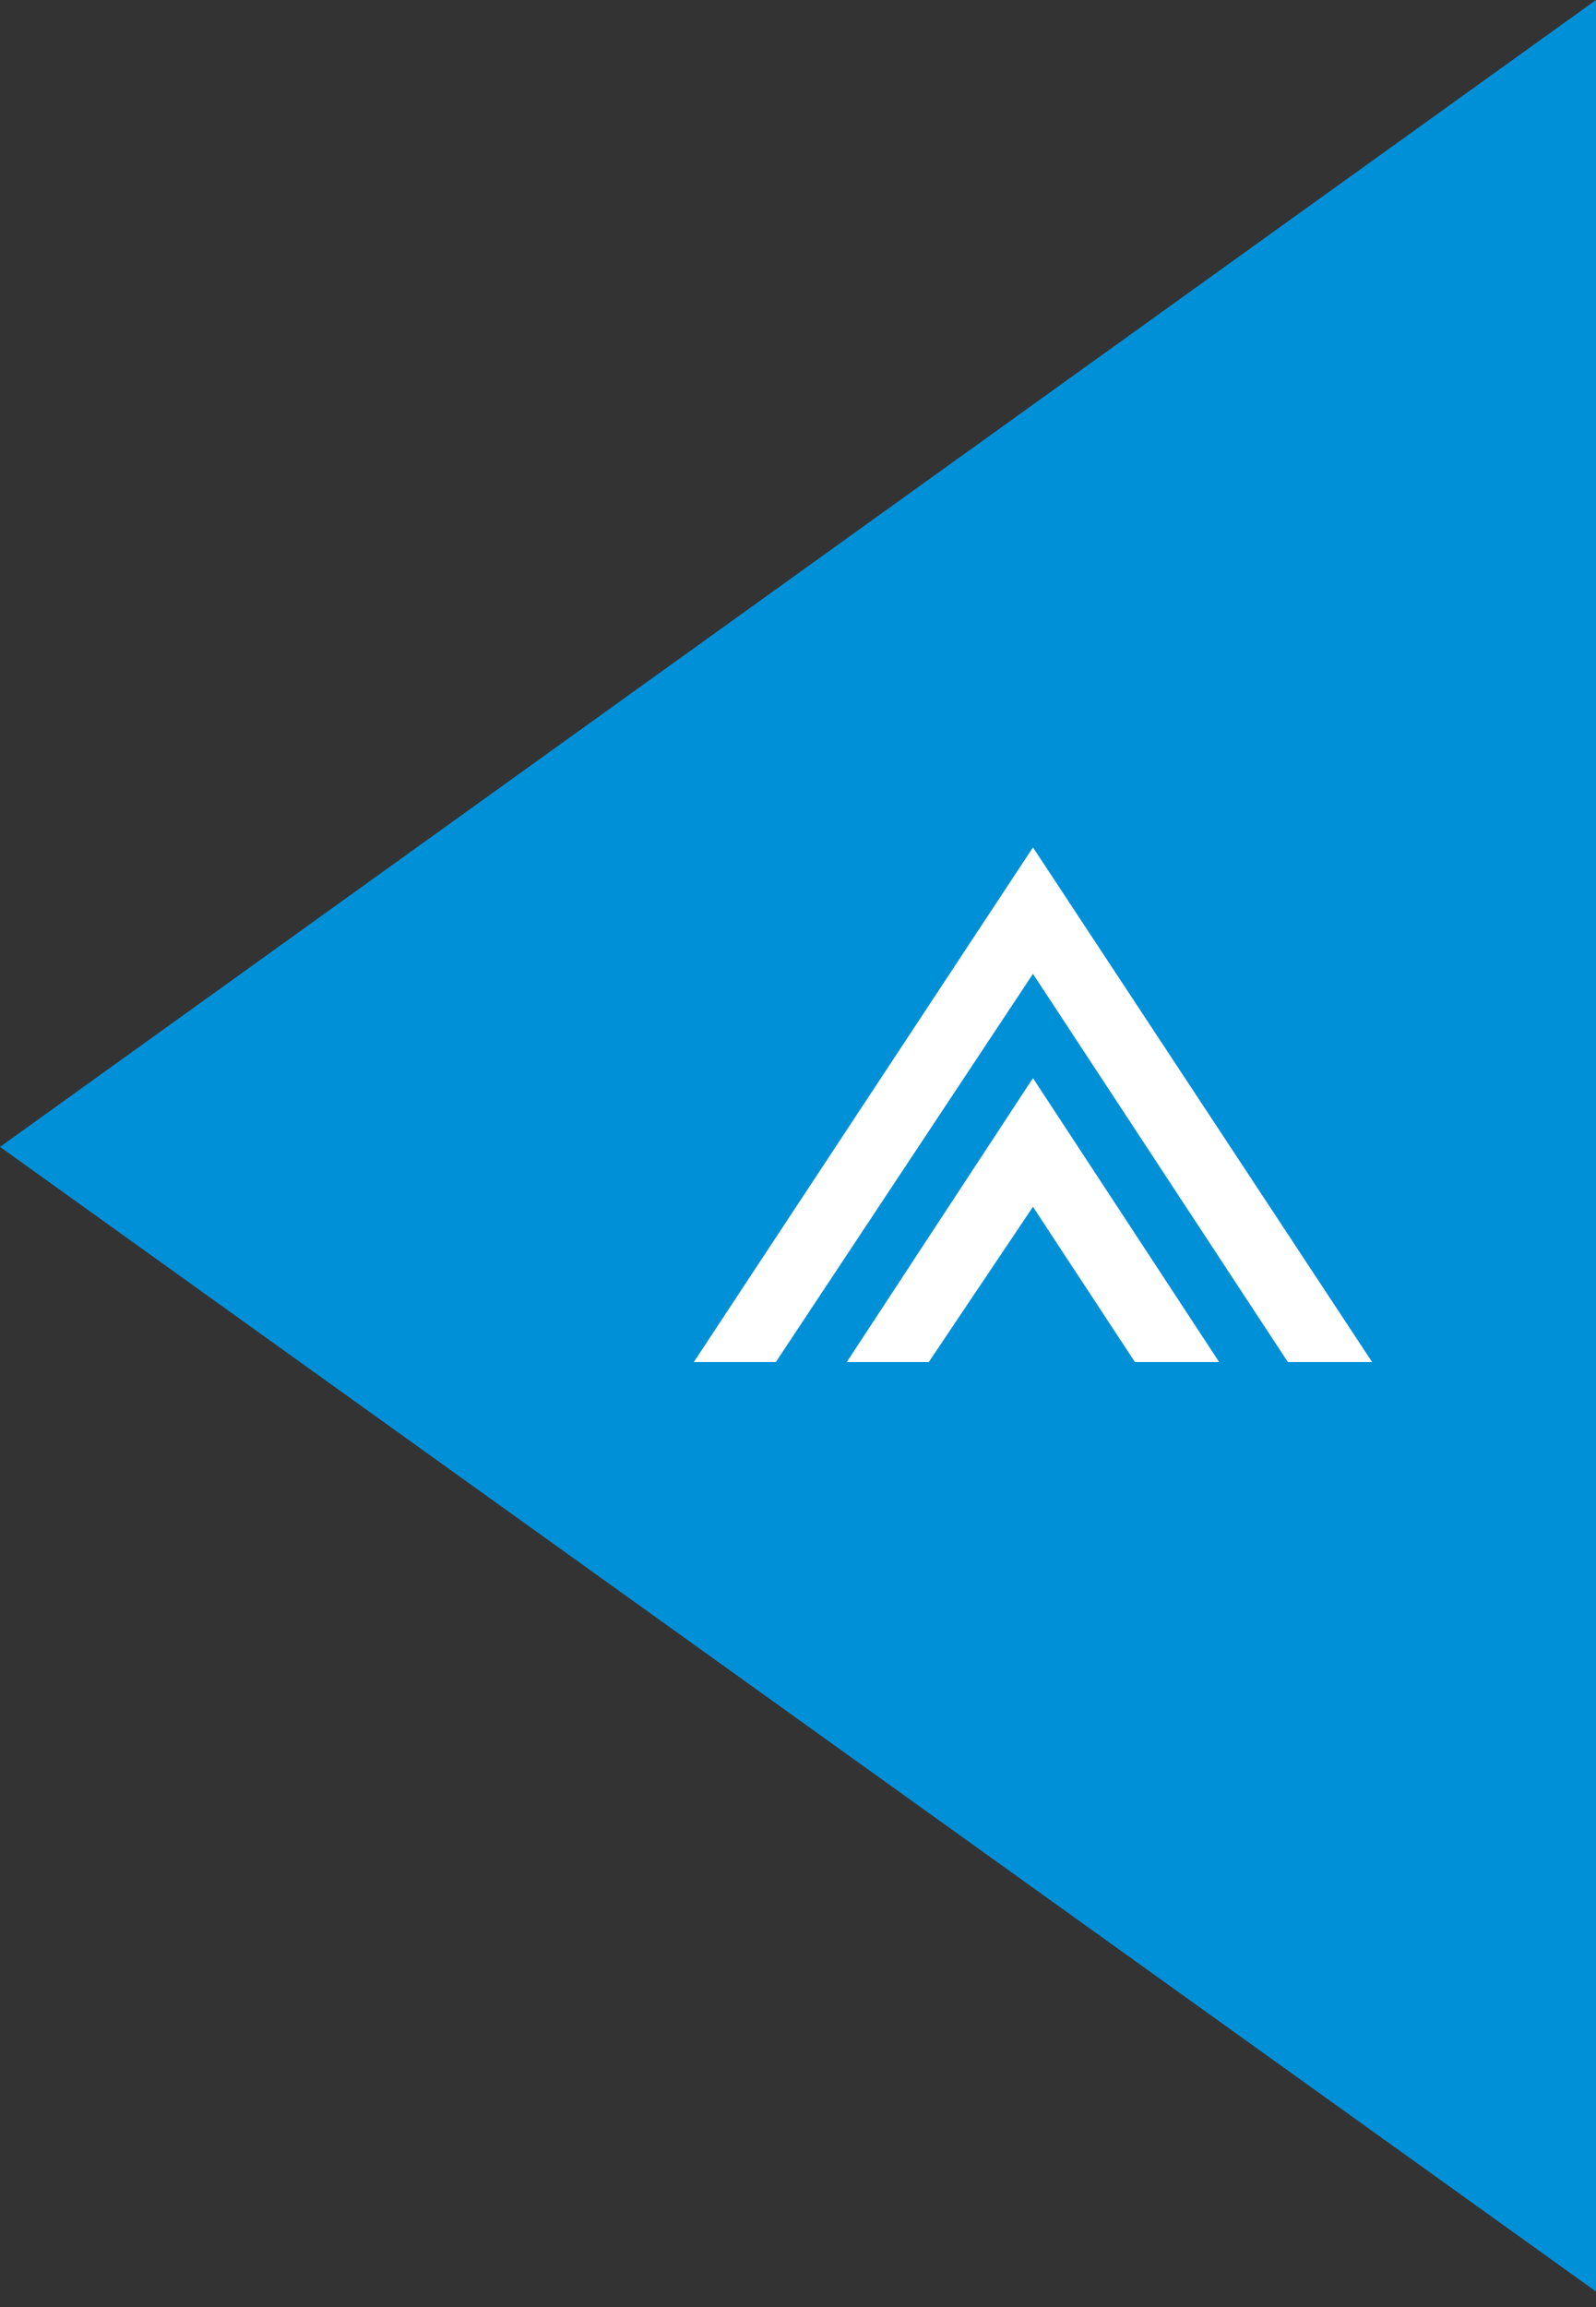 <?xml version="1.0" encoding="utf-8"?>
<!-- Generator: Adobe Illustrator 25.0.1, SVG Export Plug-In . SVG Version: 6.00 Build 0)  -->
<svg version="1.1" id="レイヤー_1" xmlns="http://www.w3.org/2000/svg" xmlns:xlink="http://www.w3.org/1999/xlink" x="0px"
	 y="0px" width="72px" height="104px" viewBox="0 0 72 104" style="enable-background:new 0 0 72 104;" xml:space="preserve">
<rect x="0" y="0" width="72" height="104" fill="#333333" stroke="none"/>
<style type="text/css">
	.st0{fill:#0090D8;}
	.st1{fill:#FFFFFF;}
</style>
<polygon class="st0" points="72,103.3 72,0 0,51.7 "/>
<g>
	<g>
		<polygon class="st1" points="31.3,61.4 35,61.4 46.6,43.9 58.1,61.4 61.9,61.4 46.6,38.2 		"/>
		<polygon class="st1" points="38.2,61.4 41.9,61.4 46.6,54.4 51.2,61.4 55,61.4 46.6,48.6 		"/>
	</g>
</g>
</svg>
